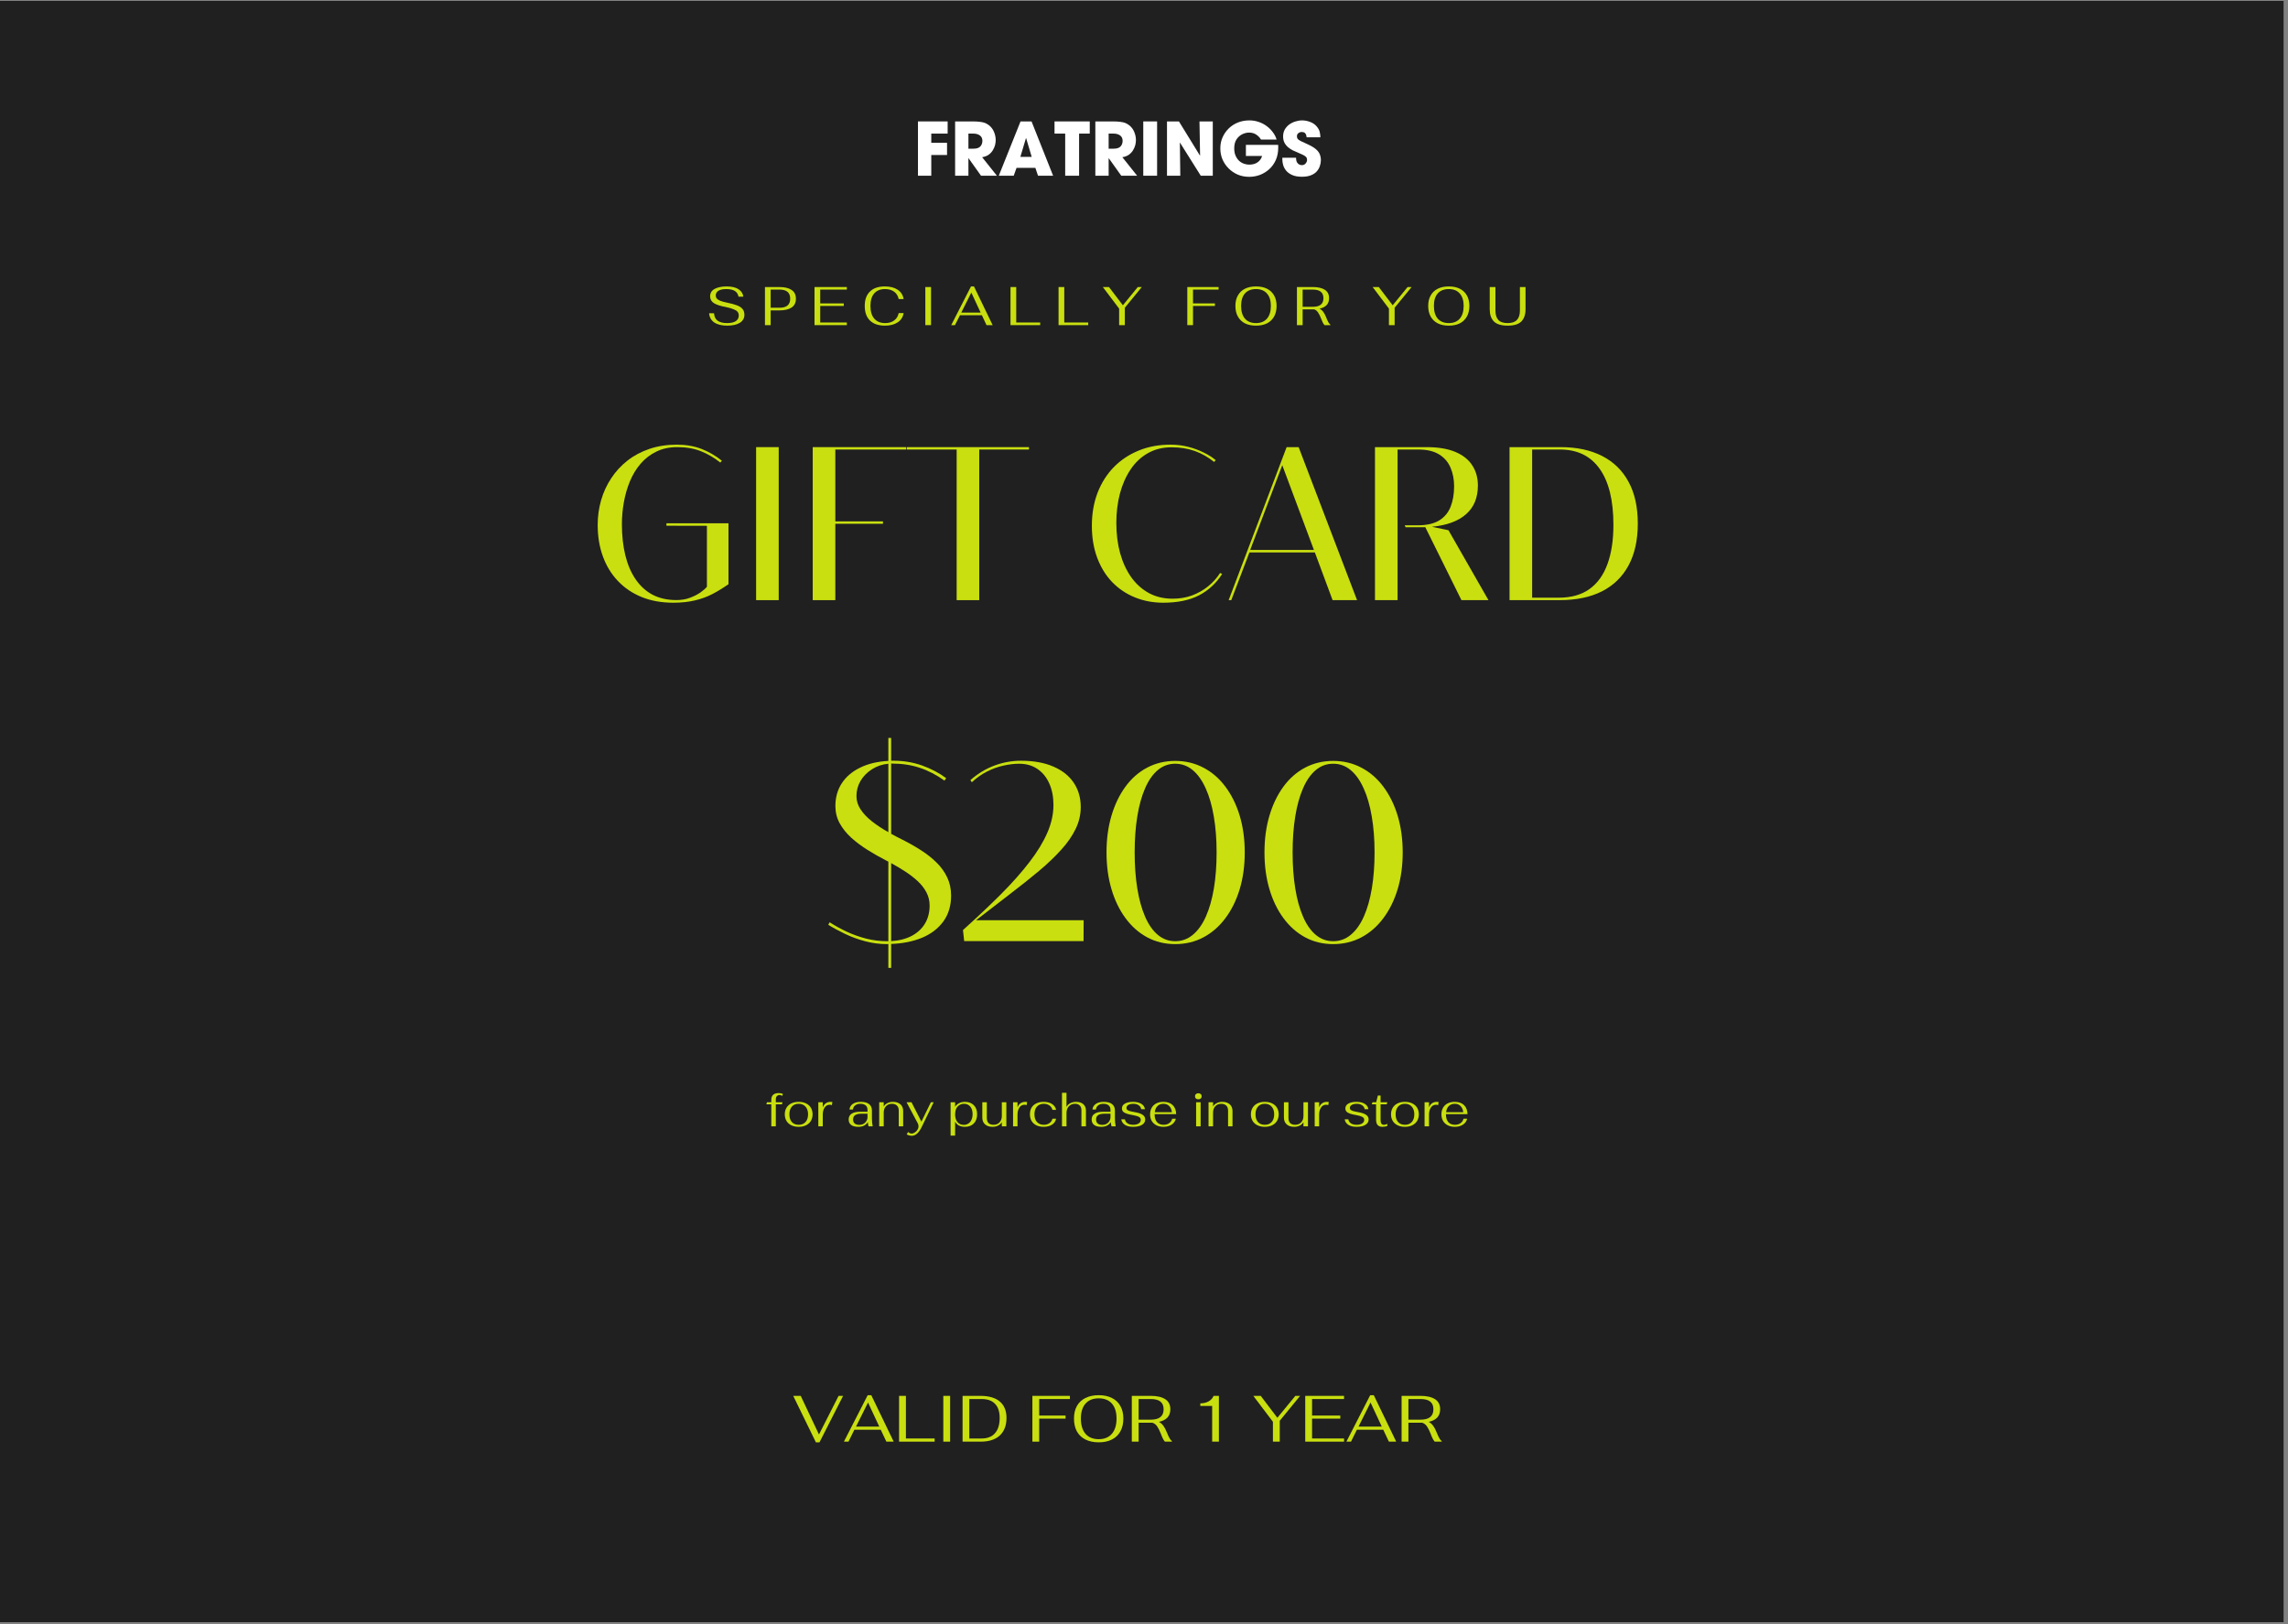 <svg version="1.0" preserveAspectRatio="xMidYMid meet" height="397" viewBox="0 0 419.25 297.75" zoomAndPan="magnify" width="559" xmlns:xlink="http://www.w3.org/1999/xlink" xmlns="http://www.w3.org/2000/svg"><rect x="0" y="0" width="419.25" height="297.75" fill="#808080" stroke="none"/><defs><g></g><clipPath id="3a1fc317cb"><path clip-rule="nonzero" d="M 0 0.141 L 418.5 0.141 L 418.5 297.359 L 0 297.359 Z M 0 0.141"></path></clipPath></defs><g clip-path="url(#3a1fc317cb)"><path fill-rule="nonzero" fill-opacity="1" d="M 0 0.141 L 418.5 0.141 L 418.5 297.359 L 0 297.359 Z M 0 0.141" fill="#ffffff"></path><path fill-rule="nonzero" fill-opacity="1" d="M 0 0.141 L 418.5 0.141 L 418.5 297.359 L 0 297.359 Z M 0 0.141" fill="#202021"></path></g><g fill-opacity="1" fill="#c9df0f"><g transform="translate(107.957, 110.003)"><g><path d="M 15.422 0.469 C 13.273 0.469 11.348 0.125 9.641 -0.562 C 7.941 -1.25 6.488 -2.227 5.281 -3.5 C 4.07 -4.77 3.148 -6.273 2.516 -8.016 C 1.879 -9.754 1.562 -11.676 1.562 -13.781 C 1.562 -15.352 1.77 -16.863 2.188 -18.312 C 2.602 -19.758 3.219 -21.098 4.031 -22.328 C 4.844 -23.566 5.832 -24.645 7 -25.562 C 8.176 -26.488 9.52 -27.207 11.031 -27.719 C 12.551 -28.238 14.223 -28.5 16.047 -28.5 C 17.734 -28.5 19.25 -28.238 20.594 -27.719 C 21.938 -27.195 23.176 -26.477 24.312 -25.562 L 24.031 -25.219 C 22.938 -26.094 21.766 -26.781 20.516 -27.281 C 19.273 -27.789 17.82 -28.047 16.156 -28.047 C 14.695 -28.047 13.41 -27.77 12.297 -27.219 C 11.18 -26.676 10.223 -25.938 9.422 -25 C 8.617 -24.062 7.969 -22.988 7.469 -21.781 C 6.969 -20.57 6.598 -19.289 6.359 -17.938 C 6.117 -16.594 6 -15.254 6 -13.922 C 6 -11.836 6.207 -9.941 6.625 -8.234 C 7.039 -6.535 7.664 -5.07 8.5 -3.844 C 9.332 -2.613 10.367 -1.664 11.609 -1 C 12.859 -0.344 14.316 -0.016 15.984 -0.016 C 16.91 -0.016 17.742 -0.156 18.484 -0.438 C 19.234 -0.719 19.875 -1.047 20.406 -1.422 C 20.938 -1.797 21.328 -2.141 21.578 -2.453 L 21.578 -13.625 L 14.156 -13.641 L 14.156 -14.094 L 25.531 -14.094 L 25.531 -2.922 C 24.594 -2.266 23.633 -1.676 22.656 -1.156 C 21.688 -0.645 20.617 -0.25 19.453 0.031 C 18.285 0.32 16.941 0.469 15.422 0.469 Z M 15.422 0.469"></path></g></g></g><g fill-opacity="1" fill="#c9df0f"><g transform="translate(135.425, 110.003)"><g><path d="M 7.266 0 L 3.125 0 L 3.125 -28.047 L 7.266 -28.047 Z M 7.266 0"></path></g></g></g><g fill-opacity="1" fill="#c9df0f"><g transform="translate(145.796, 110.003)"><g><path d="M 7.266 0 L 3.125 0 L 3.125 -28.047 L 20.234 -28.047 L 20.234 -27.609 L 7.266 -27.609 L 7.266 -14.438 L 16 -14.438 L 16 -14 L 7.266 -14 Z M 7.266 0"></path></g></g></g><g fill-opacity="1" fill="#c9df0f"><g transform="translate(165.953, 110.003)"><g><path d="M 13.484 0 L 9.344 0 L 9.344 -27.609 L 0.188 -27.609 L 0.188 -28.047 L 22.594 -28.047 L 22.594 -27.609 L 13.484 -27.609 Z M 13.484 0"></path></g></g></g><g fill-opacity="1" fill="#c9df0f"><g transform="translate(188.742, 110.003)"><g></g></g></g><g fill-opacity="1" fill="#c9df0f"><g transform="translate(198.509, 110.003)"><g><path d="M 14.641 0.469 C 12.785 0.469 11.062 0.145 9.469 -0.5 C 7.875 -1.145 6.484 -2.078 5.297 -3.297 C 4.117 -4.523 3.203 -6.008 2.547 -7.75 C 1.891 -9.5 1.562 -11.461 1.562 -13.641 C 1.562 -15.848 1.91 -17.863 2.609 -19.688 C 3.316 -21.508 4.312 -23.078 5.594 -24.391 C 6.883 -25.703 8.406 -26.711 10.156 -27.422 C 11.906 -28.141 13.844 -28.5 15.969 -28.5 C 17.113 -28.5 18.191 -28.367 19.203 -28.109 C 20.223 -27.848 21.16 -27.504 22.016 -27.078 C 22.879 -26.66 23.625 -26.191 24.25 -25.672 L 23.969 -25.328 C 22.844 -26.234 21.656 -26.906 20.406 -27.344 C 19.156 -27.789 17.738 -28.016 16.156 -28.016 C 14.531 -28.016 13.086 -27.656 11.828 -26.938 C 10.566 -26.227 9.508 -25.234 8.656 -23.953 C 7.801 -22.68 7.148 -21.207 6.703 -19.531 C 6.266 -17.852 6.047 -16.062 6.047 -14.156 C 6.047 -12.133 6.281 -10.273 6.75 -8.578 C 7.227 -6.891 7.91 -5.422 8.797 -4.172 C 9.691 -2.93 10.773 -1.969 12.047 -1.281 C 13.316 -0.602 14.754 -0.266 16.359 -0.266 C 17.629 -0.266 18.812 -0.461 19.906 -0.859 C 21 -1.266 21.984 -1.82 22.859 -2.531 C 23.734 -3.238 24.469 -4.055 25.062 -4.984 L 25.438 -4.797 C 24.344 -3.086 22.926 -1.781 21.188 -0.875 C 19.445 0.02 17.266 0.469 14.641 0.469 Z M 14.641 0.469"></path></g></g></g><g fill-opacity="1" fill="#c9df0f"><g transform="translate(224.963, 110.003)"><g><path d="M 23.703 0 L 19.219 0 L 15.969 -8.75 L 3.984 -8.75 L 0.656 0 L 0.172 0 L 10.797 -28.047 L 13 -28.047 Z M 10 -24.734 L 4.125 -9.203 L 15.797 -9.203 Z M 10 -24.734"></path></g></g></g><g fill-opacity="1" fill="#c9df0f"><g transform="translate(248.824, 110.003)"><g><path d="M 16.594 -12.812 L 23.922 0 L 18.969 0 L 12.344 -13.375 C 12.188 -13.363 12.023 -13.359 11.859 -13.359 C 11.703 -13.359 11.535 -13.359 11.359 -13.359 L 8.734 -13.359 L 8.578 -13.719 L 10.938 -13.719 C 12.602 -13.719 13.922 -14.016 14.891 -14.609 C 15.867 -15.211 16.566 -16.051 16.984 -17.125 C 17.41 -18.195 17.625 -19.445 17.625 -20.875 C 17.625 -22.133 17.406 -23.27 16.969 -24.281 C 16.539 -25.301 15.848 -26.109 14.891 -26.703 C 13.93 -27.305 12.66 -27.609 11.078 -27.609 L 7.266 -27.609 L 7.266 0 L 3.125 0 L 3.125 -28.047 L 12.578 -28.047 C 14.703 -28.047 16.457 -27.754 17.844 -27.172 C 19.238 -26.586 20.273 -25.766 20.953 -24.703 C 21.641 -23.648 21.984 -22.422 21.984 -21.016 C 21.984 -18.773 21.258 -17.02 19.812 -15.75 C 18.375 -14.477 16.289 -13.711 13.562 -13.453 Z M 16.594 -12.812"></path></g></g></g><g fill-opacity="1" fill="#c9df0f"><g transform="translate(273.484, 110.003)"><g><path d="M 12.281 0 L 3.125 0 L 3.125 -28.047 L 12.5 -28.047 C 15.438 -28.047 17.957 -27.508 20.062 -26.438 C 22.176 -25.363 23.797 -23.785 24.922 -21.703 C 26.055 -19.629 26.625 -17.078 26.625 -14.047 C 26.625 -11.023 26.062 -8.469 24.938 -6.375 C 23.812 -4.281 22.18 -2.691 20.047 -1.609 C 17.91 -0.535 15.32 0 12.281 0 Z M 7.266 -27.609 L 7.266 -0.453 L 12.141 -0.453 C 14.422 -0.453 16.297 -0.977 17.766 -2.031 C 19.242 -3.094 20.344 -4.617 21.062 -6.609 C 21.789 -8.598 22.156 -10.992 22.156 -13.797 C 22.156 -18.285 21.316 -21.707 19.641 -24.062 C 17.973 -26.426 15.547 -27.609 12.359 -27.609 Z M 7.266 -27.609"></path></g></g></g><g fill-opacity="1" fill="#c9df0f"><g transform="translate(150.811, 172.501)"><g><path d="M 23.469 -8.344 C 23.469 -6.488 22.992 -4.91 22.047 -3.609 C 21.109 -2.316 19.812 -1.32 18.156 -0.625 C 16.5 0.062 14.609 0.441 12.484 0.516 L 12.484 4.906 L 11.969 4.906 L 11.969 0.547 L 11.719 0.547 C 10.344 0.547 9 0.367 7.688 0.016 C 6.375 -0.336 5.145 -0.789 4 -1.344 C 2.852 -1.895 1.836 -2.445 0.953 -3 L 1.219 -3.453 C 2.125 -2.867 3.141 -2.305 4.266 -1.766 C 5.398 -1.234 6.602 -0.801 7.875 -0.469 C 9.156 -0.145 10.453 0.016 11.766 0.016 L 11.969 0.016 L 11.969 -14.562 L 11.531 -14.797 C 10.383 -15.391 9.258 -16.031 8.156 -16.719 C 7.062 -17.406 6.066 -18.148 5.172 -18.953 C 4.285 -19.766 3.578 -20.648 3.047 -21.609 C 2.523 -22.566 2.266 -23.617 2.266 -24.766 C 2.266 -26.348 2.656 -27.738 3.438 -28.938 C 4.219 -30.133 5.336 -31.086 6.797 -31.797 C 8.254 -32.516 9.977 -32.926 11.969 -33.031 L 11.969 -37.25 L 12.484 -37.25 L 12.484 -33.062 L 13 -33.062 C 14.789 -33.062 16.5 -32.773 18.125 -32.203 C 19.758 -31.629 21.238 -30.852 22.562 -29.875 L 22.25 -29.422 C 20.789 -30.473 19.285 -31.254 17.734 -31.766 C 16.191 -32.285 14.492 -32.547 12.641 -32.547 L 12.484 -32.547 L 12.484 -19.672 C 12.797 -19.504 13.113 -19.332 13.438 -19.156 C 13.77 -18.988 14.098 -18.82 14.422 -18.656 C 15.66 -18.039 16.82 -17.383 17.906 -16.688 C 18.988 -16 19.945 -15.242 20.781 -14.422 C 21.625 -13.598 22.281 -12.688 22.75 -11.688 C 23.227 -10.695 23.469 -9.582 23.469 -8.344 Z M 6.125 -26.578 C 6.125 -25.711 6.383 -24.891 6.906 -24.109 C 7.426 -23.336 8.125 -22.609 9 -21.922 C 9.883 -21.234 10.875 -20.582 11.969 -19.969 L 11.969 -32.516 C 10.852 -32.41 9.852 -32.07 8.969 -31.5 C 8.082 -30.938 7.383 -30.227 6.875 -29.375 C 6.375 -28.52 6.125 -27.586 6.125 -26.578 Z M 12.484 -14.297 L 12.484 0 C 13.961 -0.094 15.223 -0.414 16.266 -0.969 C 17.316 -1.531 18.125 -2.285 18.688 -3.234 C 19.25 -4.18 19.531 -5.281 19.531 -6.531 C 19.531 -7.395 19.336 -8.191 18.953 -8.922 C 18.578 -9.648 18.055 -10.328 17.391 -10.953 C 16.723 -11.578 15.969 -12.164 15.125 -12.719 C 14.281 -13.27 13.398 -13.797 12.484 -14.297 Z M 12.484 -14.297"></path></g></g></g><g fill-opacity="1" fill="#c9df0f"><g transform="translate(175.55, 172.501)"><g><path d="M 3.297 -3.828 L 23.016 -3.828 L 23 0 L 1.125 0 L 0.906 -2.031 C 3.508 -4.375 5.836 -6.57 7.891 -8.625 C 9.941 -10.688 11.676 -12.645 13.094 -14.5 C 14.52 -16.352 15.609 -18.141 16.359 -19.859 C 17.109 -21.586 17.484 -23.289 17.484 -24.969 C 17.484 -26.445 17.227 -27.754 16.719 -28.891 C 16.219 -30.023 15.5 -30.91 14.562 -31.547 C 13.625 -32.191 12.5 -32.516 11.188 -32.516 C 10.289 -32.516 9.336 -32.398 8.328 -32.172 C 7.316 -31.953 6.316 -31.594 5.328 -31.094 C 4.336 -30.594 3.406 -29.938 2.531 -29.125 L 2.266 -29.516 C 3.629 -30.711 5.102 -31.602 6.688 -32.188 C 8.27 -32.77 9.883 -33.062 11.531 -33.062 C 13.852 -33.062 15.828 -32.707 17.453 -32 C 19.086 -31.301 20.332 -30.316 21.188 -29.047 C 22.051 -27.773 22.484 -26.285 22.484 -24.578 C 22.484 -23.18 22.172 -21.844 21.547 -20.562 C 20.93 -19.281 20.051 -18.008 18.906 -16.75 C 17.77 -15.488 16.41 -14.191 14.828 -12.859 C 13.242 -11.535 11.477 -10.129 9.531 -8.641 C 7.594 -7.16 5.516 -5.555 3.297 -3.828 Z M 3.297 -3.828"></path></g></g></g><g fill-opacity="1" fill="#c9df0f"><g transform="translate(200.945, 172.501)"><g><path d="M 14.406 0.547 C 12.531 0.547 10.82 0.133 9.281 -0.688 C 7.738 -1.52 6.41 -2.691 5.297 -4.203 C 4.18 -5.711 3.32 -7.488 2.719 -9.531 C 2.113 -11.57 1.812 -13.816 1.812 -16.266 C 1.812 -18.703 2.113 -20.941 2.719 -22.984 C 3.32 -25.023 4.176 -26.801 5.281 -28.312 C 6.383 -29.82 7.707 -30.984 9.25 -31.797 C 10.801 -32.617 12.52 -33.031 14.406 -33.031 C 16.289 -33.031 18.008 -32.617 19.562 -31.797 C 21.125 -30.984 22.469 -29.82 23.594 -28.312 C 24.727 -26.801 25.602 -25.023 26.219 -22.984 C 26.832 -20.941 27.141 -18.703 27.141 -16.266 C 27.141 -13.816 26.832 -11.57 26.219 -9.531 C 25.602 -7.488 24.727 -5.711 23.594 -4.203 C 22.469 -2.691 21.125 -1.52 19.562 -0.688 C 18.008 0.133 16.289 0.547 14.406 0.547 Z M 14.406 0.016 C 15.613 0.016 16.688 -0.375 17.625 -1.156 C 18.57 -1.938 19.367 -3.051 20.016 -4.5 C 20.66 -5.945 21.148 -7.664 21.484 -9.656 C 21.816 -11.645 21.984 -13.848 21.984 -16.266 C 21.984 -18.672 21.812 -20.867 21.469 -22.859 C 21.133 -24.848 20.641 -26.562 19.984 -28 C 19.336 -29.445 18.547 -30.562 17.609 -31.344 C 16.68 -32.125 15.613 -32.516 14.406 -32.516 C 13.195 -32.516 12.129 -32.125 11.203 -31.344 C 10.273 -30.562 9.5 -29.445 8.875 -28 C 8.25 -26.562 7.773 -24.848 7.453 -22.859 C 7.129 -20.867 6.969 -18.672 6.969 -16.266 C 6.969 -13.848 7.129 -11.645 7.453 -9.656 C 7.773 -7.664 8.25 -5.945 8.875 -4.5 C 9.5 -3.051 10.273 -1.938 11.203 -1.156 C 12.129 -0.375 13.195 0.016 14.406 0.016 Z M 14.406 0.016"></path></g></g></g><g fill-opacity="1" fill="#c9df0f"><g transform="translate(229.889, 172.501)"><g><path d="M 14.406 0.547 C 12.531 0.547 10.82 0.133 9.281 -0.688 C 7.738 -1.52 6.41 -2.691 5.297 -4.203 C 4.18 -5.711 3.32 -7.488 2.719 -9.531 C 2.113 -11.57 1.812 -13.816 1.812 -16.266 C 1.812 -18.703 2.113 -20.941 2.719 -22.984 C 3.32 -25.023 4.176 -26.801 5.281 -28.312 C 6.383 -29.82 7.707 -30.984 9.25 -31.797 C 10.801 -32.617 12.52 -33.031 14.406 -33.031 C 16.289 -33.031 18.008 -32.617 19.562 -31.797 C 21.125 -30.984 22.469 -29.82 23.594 -28.312 C 24.727 -26.801 25.602 -25.023 26.219 -22.984 C 26.832 -20.941 27.141 -18.703 27.141 -16.266 C 27.141 -13.816 26.832 -11.57 26.219 -9.531 C 25.602 -7.488 24.727 -5.711 23.594 -4.203 C 22.469 -2.691 21.125 -1.52 19.562 -0.688 C 18.008 0.133 16.289 0.547 14.406 0.547 Z M 14.406 0.016 C 15.613 0.016 16.688 -0.375 17.625 -1.156 C 18.57 -1.938 19.367 -3.051 20.016 -4.5 C 20.66 -5.945 21.148 -7.664 21.484 -9.656 C 21.816 -11.645 21.984 -13.848 21.984 -16.266 C 21.984 -18.672 21.812 -20.867 21.469 -22.859 C 21.133 -24.848 20.641 -26.562 19.984 -28 C 19.336 -29.445 18.547 -30.562 17.609 -31.344 C 16.68 -32.125 15.613 -32.516 14.406 -32.516 C 13.195 -32.516 12.129 -32.125 11.203 -31.344 C 10.273 -30.562 9.5 -29.445 8.875 -28 C 8.25 -26.562 7.773 -24.848 7.453 -22.859 C 7.129 -20.867 6.969 -18.672 6.969 -16.266 C 6.969 -13.848 7.129 -11.645 7.453 -9.656 C 7.773 -7.664 8.25 -5.945 8.875 -4.5 C 9.5 -3.051 10.273 -1.938 11.203 -1.156 C 12.129 -0.375 13.195 0.016 14.406 0.016 Z M 14.406 0.016"></path></g></g></g><g fill-opacity="1" fill="#c9df0f"><g transform="translate(129.357, 59.595)"><g><path d="M 3.906 0.094 C 2.906 0.094 2.113 -0.098 1.531 -0.484 C 0.957 -0.879 0.641 -1.441 0.578 -2.172 L 1.484 -2.172 C 1.523 -1.555 1.742 -1.102 2.141 -0.812 C 2.535 -0.52 3.117 -0.375 3.891 -0.375 C 4.578 -0.375 5.102 -0.492 5.469 -0.734 C 5.832 -0.973 6.016 -1.316 6.016 -1.766 C 6.016 -2.035 5.941 -2.258 5.797 -2.438 C 5.66 -2.613 5.422 -2.77 5.078 -2.906 C 4.742 -3.051 4.273 -3.188 3.672 -3.312 C 2.703 -3.488 1.973 -3.723 1.484 -4.016 C 1.004 -4.316 0.766 -4.738 0.766 -5.281 C 0.766 -5.883 1.039 -6.336 1.594 -6.641 C 2.156 -6.941 2.891 -7.094 3.797 -7.094 C 4.723 -7.094 5.441 -6.926 5.953 -6.594 C 6.473 -6.258 6.773 -5.801 6.859 -5.219 L 5.969 -5.219 C 5.875 -5.707 5.641 -6.062 5.266 -6.281 C 4.898 -6.5 4.391 -6.609 3.734 -6.609 C 3.098 -6.609 2.613 -6.504 2.281 -6.297 C 1.957 -6.086 1.797 -5.801 1.797 -5.438 C 1.797 -5.219 1.859 -5.031 1.984 -4.875 C 2.109 -4.727 2.328 -4.586 2.641 -4.453 C 2.961 -4.328 3.414 -4.207 4 -4.094 C 4.719 -3.945 5.297 -3.785 5.734 -3.609 C 6.172 -3.441 6.5 -3.219 6.719 -2.938 C 6.938 -2.664 7.047 -2.316 7.047 -1.891 C 7.047 -1.266 6.766 -0.773 6.203 -0.422 C 5.641 -0.078 4.875 0.094 3.906 0.094 Z M 3.906 0.094"></path></g></g></g><g fill-opacity="1" fill="#c9df0f"><g transform="translate(139.436, 59.595)"><g><path d="M 0.734 -6.984 L 3.391 -6.984 C 4.348 -6.984 5.086 -6.805 5.609 -6.453 C 6.141 -6.109 6.406 -5.57 6.406 -4.844 C 6.406 -4.125 6.145 -3.586 5.625 -3.234 C 5.102 -2.879 4.359 -2.703 3.391 -2.703 L 1.781 -2.703 L 1.781 0 L 0.734 0 Z M 3.406 -3.188 C 4.707 -3.188 5.359 -3.738 5.359 -4.844 C 5.359 -5.957 4.707 -6.516 3.406 -6.516 L 1.781 -6.516 L 1.781 -3.188 Z M 3.406 -3.188"></path></g></g></g><g fill-opacity="1" fill="#c9df0f"><g transform="translate(148.517, 59.595)"><g><path d="M 0.734 -6.984 L 6.656 -6.984 L 6.656 -6.516 L 1.781 -6.516 L 1.781 -3.984 L 6.094 -3.984 L 6.094 -3.516 L 1.781 -3.516 L 1.781 -0.484 L 6.656 -0.484 L 6.656 0 L 0.734 0 Z M 0.734 -6.984"></path></g></g></g><g fill-opacity="1" fill="#c9df0f"><g transform="translate(157.907, 59.595)"><g><path d="M 4.25 0.094 C 3.062 0.094 2.145 -0.219 1.5 -0.844 C 0.863 -1.469 0.547 -2.363 0.547 -3.531 C 0.547 -4.664 0.863 -5.539 1.5 -6.156 C 2.133 -6.781 3.047 -7.094 4.234 -7.094 C 5.203 -7.094 5.988 -6.891 6.594 -6.484 C 7.195 -6.078 7.555 -5.508 7.672 -4.781 L 6.766 -4.781 C 6.648 -5.352 6.375 -5.801 5.938 -6.125 C 5.5 -6.445 4.945 -6.609 4.281 -6.609 C 3.414 -6.609 2.75 -6.344 2.281 -5.812 C 1.82 -5.281 1.594 -4.52 1.594 -3.531 C 1.594 -2.508 1.828 -1.727 2.297 -1.188 C 2.766 -0.645 3.43 -0.375 4.297 -0.375 C 4.961 -0.375 5.508 -0.535 5.938 -0.859 C 6.375 -1.18 6.648 -1.629 6.766 -2.203 L 7.672 -2.203 C 7.555 -1.484 7.195 -0.922 6.594 -0.516 C 5.988 -0.109 5.207 0.094 4.25 0.094 Z M 4.25 0.094"></path></g></g></g><g fill-opacity="1" fill="#c9df0f"><g transform="translate(168.415, 59.595)"><g><path d="M 1.141 -6.984 L 2.188 -6.984 L 2.188 0 L 1.141 0 Z M 1.141 -6.984"></path></g></g></g><g fill-opacity="1" fill="#c9df0f"><g transform="translate(174.204, 59.595)"><g><path d="M 5.719 -1.812 L 1.703 -1.812 L 0.781 0 L 0.094 0 L 3.719 -7.094 L 4.266 -7.094 L 7.688 0 L 6.562 0 Z M 5.484 -2.297 L 3.781 -5.969 L 1.938 -2.297 Z M 5.484 -2.297"></path></g></g></g><g fill-opacity="1" fill="#c9df0f"><g transform="translate(184.432, 59.595)"><g><path d="M 0.734 -6.984 L 1.781 -6.984 L 1.781 -0.484 L 6.172 -0.484 L 6.172 0 L 0.734 0 Z M 0.734 -6.984"></path></g></g></g><g fill-opacity="1" fill="#c9df0f"><g transform="translate(193.234, 59.595)"><g><path d="M 0.734 -6.984 L 1.781 -6.984 L 1.781 -0.484 L 6.172 -0.484 L 6.172 0 L 0.734 0 Z M 0.734 -6.984"></path></g></g></g><g fill-opacity="1" fill="#c9df0f"><g transform="translate(202.036, 59.595)"><g><path d="M 3.031 -3.031 L 0.047 -6.984 L 1.172 -6.984 L 3.719 -3.641 L 6.453 -6.984 L 7.188 -6.984 L 4.078 -3.188 L 4.078 0 L 3.031 0 Z M 3.031 -3.031"></path></g></g></g><g fill-opacity="1" fill="#c9df0f"><g transform="translate(211.716, 59.595)"><g></g></g></g><g fill-opacity="1" fill="#c9df0f"><g transform="translate(216.826, 59.595)"><g><path d="M 0.734 -6.984 L 6.469 -6.984 L 6.469 -6.516 L 1.781 -6.516 L 1.781 -3.984 L 5.797 -3.984 L 5.797 -3.516 L 1.781 -3.516 L 1.781 0 L 0.734 0 Z M 0.734 -6.984"></path></g></g></g><g fill-opacity="1" fill="#c9df0f"><g transform="translate(225.827, 59.595)"><g><path d="M 4.328 0.094 C 3.535 0.094 2.859 -0.047 2.297 -0.328 C 1.734 -0.617 1.301 -1.035 1 -1.578 C 0.695 -2.117 0.547 -2.77 0.547 -3.531 C 0.547 -4.27 0.695 -4.906 1 -5.438 C 1.301 -5.977 1.734 -6.391 2.297 -6.672 C 2.859 -6.953 3.535 -7.094 4.328 -7.094 C 5.109 -7.094 5.781 -6.953 6.344 -6.672 C 6.906 -6.391 7.336 -5.977 7.641 -5.438 C 7.941 -4.906 8.094 -4.27 8.094 -3.531 C 8.094 -2.77 7.941 -2.117 7.641 -1.578 C 7.336 -1.035 6.906 -0.617 6.344 -0.328 C 5.781 -0.047 5.109 0.094 4.328 0.094 Z M 4.328 -0.375 C 5.191 -0.375 5.859 -0.645 6.328 -1.188 C 6.805 -1.738 7.047 -2.52 7.047 -3.531 C 7.047 -4.508 6.805 -5.266 6.328 -5.797 C 5.859 -6.336 5.191 -6.609 4.328 -6.609 C 3.453 -6.609 2.773 -6.344 2.297 -5.812 C 1.828 -5.281 1.594 -4.52 1.594 -3.531 C 1.594 -2.52 1.828 -1.738 2.297 -1.188 C 2.773 -0.645 3.453 -0.375 4.328 -0.375 Z M 4.328 -0.375"></path></g></g></g><g fill-opacity="1" fill="#c9df0f"><g transform="translate(236.914, 59.595)"><g><path d="M 6.078 -1.469 C 6.223 -1.082 6.359 -0.773 6.484 -0.547 C 6.617 -0.316 6.75 -0.16 6.875 -0.078 L 6.875 0 L 5.797 0 C 5.68 -0.125 5.57 -0.281 5.469 -0.469 C 5.375 -0.664 5.27 -0.914 5.156 -1.219 C 4.969 -1.707 4.773 -2.086 4.578 -2.359 C 4.391 -2.629 4.16 -2.805 3.891 -2.891 L 1.781 -2.891 L 1.781 0 L 0.734 0 L 0.734 -6.984 L 3.625 -6.984 C 4.582 -6.984 5.32 -6.816 5.844 -6.484 C 6.363 -6.148 6.625 -5.633 6.625 -4.938 C 6.625 -3.906 6.039 -3.266 4.875 -3.016 C 5.133 -2.891 5.359 -2.703 5.547 -2.453 C 5.734 -2.211 5.91 -1.883 6.078 -1.469 Z M 3.641 -3.359 C 4.941 -3.359 5.594 -3.883 5.594 -4.938 C 5.594 -5.988 4.941 -6.516 3.641 -6.516 L 1.781 -6.516 L 1.781 -3.359 Z M 3.641 -3.359"></path></g></g></g><g fill-opacity="1" fill="#c9df0f"><g transform="translate(246.364, 59.595)"><g></g></g></g><g fill-opacity="1" fill="#c9df0f"><g transform="translate(251.474, 59.595)"><g><path d="M 3.031 -3.031 L 0.047 -6.984 L 1.172 -6.984 L 3.719 -3.641 L 6.453 -6.984 L 7.188 -6.984 L 4.078 -3.188 L 4.078 0 L 3.031 0 Z M 3.031 -3.031"></path></g></g></g><g fill-opacity="1" fill="#c9df0f"><g transform="translate(261.154, 59.595)"><g><path d="M 4.328 0.094 C 3.535 0.094 2.859 -0.047 2.297 -0.328 C 1.734 -0.617 1.301 -1.035 1 -1.578 C 0.695 -2.117 0.547 -2.77 0.547 -3.531 C 0.547 -4.27 0.695 -4.906 1 -5.438 C 1.301 -5.977 1.734 -6.391 2.297 -6.672 C 2.859 -6.953 3.535 -7.094 4.328 -7.094 C 5.109 -7.094 5.781 -6.953 6.344 -6.672 C 6.906 -6.391 7.336 -5.977 7.641 -5.438 C 7.941 -4.906 8.094 -4.27 8.094 -3.531 C 8.094 -2.77 7.941 -2.117 7.641 -1.578 C 7.336 -1.035 6.906 -0.617 6.344 -0.328 C 5.781 -0.047 5.109 0.094 4.328 0.094 Z M 4.328 -0.375 C 5.191 -0.375 5.859 -0.645 6.328 -1.188 C 6.805 -1.738 7.047 -2.52 7.047 -3.531 C 7.047 -4.508 6.805 -5.266 6.328 -5.797 C 5.859 -6.336 5.191 -6.609 4.328 -6.609 C 3.453 -6.609 2.773 -6.344 2.297 -5.812 C 1.828 -5.281 1.594 -4.52 1.594 -3.531 C 1.594 -2.52 1.828 -1.738 2.297 -1.188 C 2.773 -0.645 3.453 -0.375 4.328 -0.375 Z M 4.328 -0.375"></path></g></g></g><g fill-opacity="1" fill="#c9df0f"><g transform="translate(272.241, 59.595)"><g><path d="M 4.031 0.094 C 2.863 0.094 2.02 -0.16 1.5 -0.672 C 0.988 -1.191 0.734 -1.938 0.734 -2.906 L 0.734 -6.984 L 1.781 -6.984 L 1.781 -2.672 C 1.781 -1.93 1.953 -1.363 2.297 -0.969 C 2.648 -0.57 3.227 -0.375 4.031 -0.375 C 4.801 -0.375 5.363 -0.566 5.719 -0.953 C 6.082 -1.336 6.266 -1.91 6.266 -2.672 L 6.266 -6.984 L 7.297 -6.984 L 7.297 -2.906 C 7.297 -1.938 7.039 -1.191 6.531 -0.672 C 6.02 -0.16 5.188 0.094 4.031 0.094 Z M 4.031 0.094"></path></g></g></g><g fill-opacity="1" fill="#c9df0f"><g transform="translate(145.302, 264.243)"><g><path d="M 0.047 -8.391 L 1.422 -8.391 L 4.766 -1.312 L 8.359 -8.391 L 9.188 -8.391 L 4.859 0.125 L 4.203 0.125 Z M 0.047 -8.391"></path></g></g></g><g fill-opacity="1" fill="#c9df0f"><g transform="translate(154.526, 264.243)"><g><path d="M 6.859 -2.188 L 2.031 -2.188 L 0.953 0 L 0.109 0 L 4.469 -8.516 L 5.125 -8.516 L 9.234 0 L 7.891 0 Z M 6.594 -2.75 L 4.531 -7.172 L 2.328 -2.75 Z M 6.594 -2.75"></path></g></g></g><g fill-opacity="1" fill="#c9df0f"><g transform="translate(163.857, 264.243)"><g><path d="M 0.891 -8.391 L 2.141 -8.391 L 2.141 -0.578 L 7.406 -0.578 L 7.406 0 L 0.891 0 Z M 0.891 -8.391"></path></g></g></g><g fill-opacity="1" fill="#c9df0f"><g transform="translate(171.476, 264.243)"><g><path d="M 1.375 -8.391 L 2.625 -8.391 L 2.625 0 L 1.375 0 Z M 1.375 -8.391"></path></g></g></g><g fill-opacity="1" fill="#c9df0f"><g transform="translate(175.476, 264.243)"><g><path d="M 0.906 -8.391 L 4.156 -8.391 C 5.719 -8.391 6.906 -8.047 7.719 -7.359 C 8.539 -6.672 8.953 -5.664 8.953 -4.344 C 8.953 -2.957 8.539 -1.883 7.719 -1.125 C 6.906 -0.375 5.742 0 4.234 0 L 0.906 0 Z M 4.391 -0.578 C 5.453 -0.578 6.27 -0.898 6.844 -1.547 C 7.414 -2.191 7.703 -3.125 7.703 -4.344 C 7.703 -5.477 7.422 -6.336 6.859 -6.922 C 6.305 -7.516 5.484 -7.812 4.391 -7.812 L 2.141 -7.812 L 2.141 -0.578 Z M 4.391 -0.578"></path></g></g></g><g fill-opacity="1" fill="#c9df0f"><g transform="translate(185.095, 264.243)"><g></g></g></g><g fill-opacity="1" fill="#c9df0f"><g transform="translate(188.282, 264.243)"><g><path d="M 0.891 -8.391 L 7.766 -8.391 L 7.766 -7.812 L 2.141 -7.812 L 2.141 -4.781 L 6.969 -4.781 L 6.969 -4.219 L 2.141 -4.219 L 2.141 0 L 0.891 0 Z M 0.891 -8.391"></path></g></g></g><g fill-opacity="1" fill="#c9df0f"><g transform="translate(196.14, 264.243)"><g><path d="M 5.188 0.125 C 4.25 0.125 3.438 -0.047 2.75 -0.391 C 2.07 -0.734 1.551 -1.227 1.188 -1.875 C 0.832 -2.531 0.656 -3.316 0.656 -4.234 C 0.656 -5.129 0.832 -5.895 1.188 -6.531 C 1.551 -7.176 2.07 -7.664 2.75 -8 C 3.438 -8.344 4.25 -8.516 5.188 -8.516 C 6.133 -8.516 6.941 -8.344 7.609 -8 C 8.285 -7.664 8.801 -7.176 9.156 -6.531 C 9.52 -5.895 9.703 -5.129 9.703 -4.234 C 9.703 -3.316 9.52 -2.531 9.156 -1.875 C 8.801 -1.227 8.285 -0.734 7.609 -0.391 C 6.941 -0.047 6.133 0.125 5.188 0.125 Z M 5.188 -0.453 C 6.227 -0.453 7.031 -0.781 7.594 -1.438 C 8.164 -2.094 8.453 -3.023 8.453 -4.234 C 8.453 -5.41 8.172 -6.32 7.609 -6.969 C 7.047 -7.613 6.238 -7.938 5.188 -7.938 C 4.145 -7.938 3.336 -7.613 2.766 -6.969 C 2.203 -6.332 1.922 -5.422 1.922 -4.234 C 1.922 -3.023 2.203 -2.094 2.766 -1.438 C 3.336 -0.781 4.145 -0.453 5.188 -0.453 Z M 5.188 -0.453"></path></g></g></g><g fill-opacity="1" fill="#c9df0f"><g transform="translate(206.501, 264.243)"><g><path d="M 7.281 -1.766 C 7.469 -1.297 7.641 -0.922 7.797 -0.641 C 7.953 -0.367 8.102 -0.188 8.25 -0.094 L 8.25 0 L 6.953 0 C 6.816 -0.156 6.691 -0.348 6.578 -0.578 C 6.461 -0.805 6.336 -1.102 6.203 -1.469 C 5.973 -2.051 5.742 -2.504 5.516 -2.828 C 5.285 -3.148 5 -3.363 4.656 -3.469 L 2.141 -3.469 L 2.141 0 L 0.891 0 L 0.891 -8.391 L 4.344 -8.391 C 5.5 -8.391 6.391 -8.188 7.016 -7.781 C 7.641 -7.375 7.953 -6.758 7.953 -5.938 C 7.953 -4.695 7.254 -3.926 5.859 -3.625 C 6.16 -3.469 6.422 -3.242 6.641 -2.953 C 6.867 -2.66 7.082 -2.266 7.281 -1.766 Z M 4.375 -4.031 C 5.938 -4.031 6.719 -4.664 6.719 -5.938 C 6.719 -7.188 5.938 -7.812 4.375 -7.812 L 2.141 -7.812 L 2.141 -4.031 Z M 4.375 -4.031"></path></g></g></g><g fill-opacity="1" fill="#c9df0f"><g transform="translate(214.898, 264.243)"><g></g></g></g><g fill-opacity="1" fill="#c9df0f"><g transform="translate(218.084, 264.243)"><g><path d="M 4.031 -6.547 L 1.859 -6.547 L 1.859 -7.016 C 2.453 -7.023 2.957 -7.145 3.375 -7.375 C 3.801 -7.613 4.109 -7.953 4.297 -8.391 L 5.266 -8.391 L 5.266 0 L 4.031 0 Z M 4.031 -6.547"></path></g></g></g><g fill-opacity="1" fill="#c9df0f"><g transform="translate(226.421, 264.243)"><g></g></g></g><g fill-opacity="1" fill="#c9df0f"><g transform="translate(229.608, 264.243)"><g><path d="M 3.641 -3.641 L 0.047 -8.391 L 1.406 -8.391 L 4.453 -4.375 L 7.75 -8.391 L 8.625 -8.391 L 4.891 -3.828 L 4.891 0 L 3.641 0 Z M 3.641 -3.641"></path></g></g></g><g fill-opacity="1" fill="#c9df0f"><g transform="translate(238.28, 264.243)"><g><path d="M 0.891 -8.391 L 8 -8.391 L 8 -7.812 L 2.141 -7.812 L 2.141 -4.781 L 7.312 -4.781 L 7.312 -4.219 L 2.141 -4.219 L 2.141 -0.578 L 8 -0.578 L 8 0 L 0.891 0 Z M 0.891 -8.391"></path></g></g></g><g fill-opacity="1" fill="#c9df0f"><g transform="translate(246.605, 264.243)"><g><path d="M 6.859 -2.188 L 2.031 -2.188 L 0.953 0 L 0.109 0 L 4.469 -8.516 L 5.125 -8.516 L 9.234 0 L 7.891 0 Z M 6.594 -2.75 L 4.531 -7.172 L 2.328 -2.75 Z M 6.594 -2.75"></path></g></g></g><g fill-opacity="1" fill="#c9df0f"><g transform="translate(255.937, 264.243)"><g><path d="M 7.281 -1.766 C 7.469 -1.297 7.641 -0.922 7.797 -0.641 C 7.953 -0.367 8.102 -0.188 8.25 -0.094 L 8.25 0 L 6.953 0 C 6.816 -0.156 6.691 -0.348 6.578 -0.578 C 6.461 -0.805 6.336 -1.102 6.203 -1.469 C 5.973 -2.051 5.742 -2.504 5.516 -2.828 C 5.285 -3.148 5 -3.363 4.656 -3.469 L 2.141 -3.469 L 2.141 0 L 0.891 0 L 0.891 -8.391 L 4.344 -8.391 C 5.5 -8.391 6.391 -8.188 7.016 -7.781 C 7.641 -7.375 7.953 -6.758 7.953 -5.938 C 7.953 -4.695 7.254 -3.926 5.859 -3.625 C 6.16 -3.469 6.422 -3.242 6.641 -2.953 C 6.867 -2.66 7.082 -2.266 7.281 -1.766 Z M 4.375 -4.031 C 5.938 -4.031 6.719 -4.664 6.719 -5.938 C 6.719 -7.188 5.938 -7.812 4.375 -7.812 L 2.141 -7.812 L 2.141 -4.031 Z M 4.375 -4.031"></path></g></g></g><g fill-opacity="1" fill="#c9df0f"><g transform="translate(140.302, 206.445)"><g><path d="M 1.031 -4.031 L 0.125 -4.031 L 0.234 -4.406 L 1.031 -4.406 L 1.031 -4.875 C 1.031 -5.27 1.145 -5.57 1.375 -5.781 C 1.602 -5.988 1.938 -6.094 2.375 -6.094 C 2.695 -6.094 2.957 -6.039 3.156 -5.938 L 3.047 -5.562 C 2.922 -5.676 2.758 -5.734 2.562 -5.734 C 2.344 -5.734 2.172 -5.664 2.047 -5.531 C 1.922 -5.395 1.859 -5.207 1.859 -4.969 L 1.859 -4.406 L 3.078 -4.406 L 2.984 -4.031 L 1.859 -4.031 L 1.859 0 L 1.031 0 Z M 1.031 -4.031"></path></g></g></g><g fill-opacity="1" fill="#c9df0f"><g transform="translate(143.366, 206.445)"><g><path d="M 2.984 0.094 C 2.473 0.094 2.023 0 1.641 -0.188 C 1.254 -0.375 0.957 -0.641 0.75 -0.984 C 0.539 -1.336 0.438 -1.742 0.438 -2.203 C 0.438 -2.66 0.539 -3.062 0.75 -3.406 C 0.957 -3.75 1.254 -4.016 1.641 -4.203 C 2.023 -4.391 2.473 -4.484 2.984 -4.484 C 3.492 -4.484 3.941 -4.391 4.328 -4.203 C 4.711 -4.016 5.008 -3.75 5.219 -3.406 C 5.426 -3.062 5.531 -2.66 5.531 -2.203 C 5.531 -1.742 5.426 -1.336 5.219 -0.984 C 5.008 -0.641 4.711 -0.375 4.328 -0.188 C 3.941 0 3.492 0.094 2.984 0.094 Z M 2.984 -0.281 C 3.516 -0.281 3.93 -0.445 4.234 -0.781 C 4.547 -1.125 4.703 -1.598 4.703 -2.203 C 4.703 -2.797 4.547 -3.266 4.234 -3.609 C 3.93 -3.953 3.516 -4.125 2.984 -4.125 C 2.453 -4.125 2.035 -3.953 1.734 -3.609 C 1.43 -3.266 1.281 -2.797 1.281 -2.203 C 1.281 -1.598 1.43 -1.125 1.734 -0.781 C 2.035 -0.445 2.453 -0.281 2.984 -0.281 Z M 2.984 -0.281"></path></g></g></g><g fill-opacity="1" fill="#c9df0f"><g transform="translate(149.34, 206.445)"><g><path d="M 0.609 -4.406 L 1.422 -4.406 L 1.422 -3.453 C 1.535 -3.785 1.719 -4.039 1.969 -4.219 C 2.219 -4.395 2.52 -4.484 2.875 -4.484 C 3.008 -4.484 3.113 -4.473 3.188 -4.453 L 3.094 -3.875 C 3.008 -3.926 2.883 -3.953 2.719 -3.953 C 2.312 -3.953 1.992 -3.781 1.766 -3.438 C 1.535 -3.094 1.422 -2.66 1.422 -2.141 L 1.422 0 L 0.609 0 Z M 0.609 -4.406"></path></g></g></g><g fill-opacity="1" fill="#c9df0f"><g transform="translate(152.601, 206.445)"><g></g></g></g><g fill-opacity="1" fill="#c9df0f"><g transform="translate(154.991, 206.445)"><g><path d="M 2.297 0.094 C 1.711 0.094 1.27 -0.02 0.969 -0.25 C 0.664 -0.488 0.516 -0.82 0.516 -1.25 C 0.516 -1.719 0.695 -2.07 1.062 -2.312 C 1.426 -2.551 1.957 -2.672 2.656 -2.672 L 3.969 -2.672 L 3.969 -3 C 3.969 -3.363 3.859 -3.641 3.641 -3.828 C 3.422 -4.023 3.098 -4.125 2.672 -4.125 C 2.273 -4.125 1.957 -4.031 1.719 -3.844 C 1.477 -3.664 1.336 -3.41 1.297 -3.078 L 0.656 -3.078 C 0.719 -3.523 0.926 -3.867 1.281 -4.109 C 1.645 -4.359 2.125 -4.484 2.719 -4.484 C 3.395 -4.484 3.906 -4.348 4.25 -4.078 C 4.602 -3.805 4.781 -3.414 4.781 -2.906 L 4.781 -1.453 C 4.781 -0.93 4.828 -0.445 4.922 0 L 4.156 0 C 4.082 -0.27 4.039 -0.523 4.031 -0.766 C 3.664 -0.191 3.086 0.094 2.297 0.094 Z M 2.5 -0.266 C 2.77 -0.266 3.016 -0.328 3.234 -0.453 C 3.461 -0.578 3.641 -0.75 3.766 -0.969 C 3.898 -1.188 3.969 -1.426 3.969 -1.688 L 3.969 -2.312 L 2.891 -2.312 C 2.359 -2.312 1.961 -2.223 1.703 -2.047 C 1.453 -1.879 1.328 -1.617 1.328 -1.266 C 1.328 -0.93 1.426 -0.68 1.625 -0.516 C 1.82 -0.348 2.113 -0.266 2.5 -0.266 Z M 2.5 -0.266"></path></g></g></g><g fill-opacity="1" fill="#c9df0f"><g transform="translate(160.48, 206.445)"><g><path d="M 0.625 -4.406 L 1.453 -4.406 L 1.453 -3.625 C 1.598 -3.895 1.82 -4.102 2.125 -4.25 C 2.426 -4.406 2.766 -4.484 3.141 -4.484 C 3.723 -4.484 4.18 -4.332 4.516 -4.031 C 4.848 -3.727 5.016 -3.32 5.016 -2.812 L 5.016 0 L 4.203 0 L 4.203 -2.906 C 4.203 -3.289 4.094 -3.586 3.875 -3.797 C 3.656 -4.016 3.348 -4.125 2.953 -4.125 C 2.492 -4.125 2.129 -3.973 1.859 -3.672 C 1.586 -3.379 1.453 -2.988 1.453 -2.5 L 1.453 0 L 0.625 0 Z M 0.625 -4.406"></path></g></g></g><g fill-opacity="1" fill="#c9df0f"><g transform="translate(166.041, 206.445)"><g><path d="M 1.047 1.734 C 0.859 1.734 0.68 1.707 0.516 1.656 C 0.348 1.613 0.211 1.551 0.109 1.469 L 0.359 1.031 C 0.422 1.113 0.516 1.18 0.641 1.234 C 0.766 1.297 0.883 1.328 1 1.328 C 1.195 1.328 1.395 1.258 1.594 1.125 C 1.789 1 1.953 0.832 2.078 0.625 C 2.203 0.426 2.266 0.223 2.266 0.016 C 2.266 -0.191 2.219 -0.383 2.125 -0.562 L 0.078 -4.406 L 0.984 -4.406 L 2.797 -0.859 L 4.531 -4.406 L 5.047 -4.406 L 2.844 0.141 C 2.32 1.203 1.723 1.734 1.047 1.734 Z M 1.047 1.734"></path></g></g></g><g fill-opacity="1" fill="#c9df0f"><g transform="translate(171.171, 206.445)"><g></g></g></g><g fill-opacity="1" fill="#c9df0f"><g transform="translate(173.561, 206.445)"><g><path d="M 0.625 -4.406 L 1.453 -4.406 L 1.453 -3.578 C 1.617 -3.859 1.859 -4.078 2.172 -4.234 C 2.484 -4.398 2.836 -4.484 3.234 -4.484 C 3.93 -4.484 4.477 -4.281 4.875 -3.875 C 5.281 -3.477 5.484 -2.926 5.484 -2.219 C 5.484 -1.5 5.281 -0.93 4.875 -0.516 C 4.477 -0.109 3.93 0.094 3.234 0.094 C 2.828 0.094 2.469 0.016 2.156 -0.141 C 1.852 -0.305 1.617 -0.547 1.453 -0.859 L 1.453 1.703 L 0.625 1.703 Z M 3.047 -0.266 C 3.359 -0.266 3.641 -0.348 3.891 -0.516 C 4.141 -0.68 4.328 -0.91 4.453 -1.203 C 4.586 -1.504 4.656 -1.848 4.656 -2.234 C 4.656 -2.828 4.508 -3.289 4.219 -3.625 C 3.938 -3.957 3.555 -4.125 3.078 -4.125 C 2.754 -4.125 2.469 -4.039 2.219 -3.875 C 1.969 -3.719 1.773 -3.492 1.641 -3.203 C 1.516 -2.91 1.453 -2.57 1.453 -2.188 C 1.453 -1.602 1.594 -1.133 1.875 -0.781 C 2.164 -0.438 2.555 -0.266 3.047 -0.266 Z M 3.047 -0.266"></path></g></g></g><g fill-opacity="1" fill="#c9df0f"><g transform="translate(179.481, 206.445)"><g><path d="M 2.406 0.094 C 1.812 0.094 1.348 -0.055 1.016 -0.359 C 0.68 -0.66 0.516 -1.078 0.516 -1.609 L 0.516 -4.406 L 1.344 -4.406 L 1.344 -1.531 C 1.344 -1.125 1.445 -0.812 1.656 -0.594 C 1.875 -0.383 2.18 -0.281 2.578 -0.281 C 3.035 -0.281 3.398 -0.426 3.672 -0.719 C 3.953 -1.02 4.094 -1.41 4.094 -1.891 L 4.094 -4.406 L 4.922 -4.406 L 4.922 0 L 4.094 0 L 4.094 -0.766 C 3.945 -0.504 3.723 -0.297 3.422 -0.141 C 3.129 0.016 2.789 0.094 2.406 0.094 Z M 2.406 0.094"></path></g></g></g><g fill-opacity="1" fill="#c9df0f"><g transform="translate(185.024, 206.445)"><g><path d="M 0.609 -4.406 L 1.422 -4.406 L 1.422 -3.453 C 1.535 -3.785 1.719 -4.039 1.969 -4.219 C 2.219 -4.395 2.52 -4.484 2.875 -4.484 C 3.008 -4.484 3.113 -4.473 3.188 -4.453 L 3.094 -3.875 C 3.008 -3.926 2.883 -3.953 2.719 -3.953 C 2.312 -3.953 1.992 -3.781 1.766 -3.438 C 1.535 -3.094 1.422 -2.66 1.422 -2.141 L 1.422 0 L 0.609 0 Z M 0.609 -4.406"></path></g></g></g><g fill-opacity="1" fill="#c9df0f"><g transform="translate(188.286, 206.445)"><g><path d="M 2.953 0.094 C 2.441 0.094 1.992 0 1.609 -0.188 C 1.234 -0.375 0.941 -0.641 0.734 -0.984 C 0.535 -1.328 0.438 -1.734 0.438 -2.203 C 0.438 -2.672 0.535 -3.078 0.734 -3.422 C 0.941 -3.766 1.234 -4.023 1.609 -4.203 C 1.992 -4.391 2.441 -4.484 2.953 -4.484 C 3.566 -4.484 4.078 -4.352 4.484 -4.094 C 4.891 -3.832 5.141 -3.473 5.234 -3.016 L 4.562 -3.016 C 4.477 -3.359 4.289 -3.629 4 -3.828 C 3.719 -4.023 3.379 -4.125 2.984 -4.125 C 2.453 -4.125 2.031 -3.953 1.719 -3.609 C 1.414 -3.266 1.266 -2.797 1.266 -2.203 C 1.266 -1.609 1.414 -1.141 1.719 -0.797 C 2.031 -0.453 2.453 -0.281 2.984 -0.281 C 3.379 -0.281 3.719 -0.379 4 -0.578 C 4.289 -0.773 4.477 -1.047 4.562 -1.391 L 5.234 -1.391 C 5.141 -0.922 4.891 -0.555 4.484 -0.297 C 4.078 -0.035 3.566 0.094 2.953 0.094 Z M 2.953 0.094"></path></g></g></g><g fill-opacity="1" fill="#c9df0f"><g transform="translate(193.972, 206.445)"><g><path d="M 0.625 -6.141 L 1.453 -6.141 L 1.453 -3.562 C 1.609 -3.852 1.836 -4.078 2.141 -4.234 C 2.453 -4.398 2.801 -4.484 3.188 -4.484 C 3.758 -4.484 4.207 -4.344 4.531 -4.062 C 4.852 -3.781 5.016 -3.383 5.016 -2.875 L 5.016 0 L 4.188 0 L 4.188 -2.953 C 4.188 -3.328 4.082 -3.613 3.875 -3.812 C 3.676 -4.02 3.391 -4.125 3.016 -4.125 C 2.535 -4.125 2.156 -3.969 1.875 -3.656 C 1.594 -3.344 1.453 -2.93 1.453 -2.422 L 1.453 0 L 0.625 0 Z M 0.625 -6.141"></path></g></g></g><g fill-opacity="1" fill="#c9df0f"><g transform="translate(199.516, 206.445)"><g><path d="M 2.297 0.094 C 1.711 0.094 1.27 -0.02 0.969 -0.25 C 0.664 -0.488 0.516 -0.82 0.516 -1.25 C 0.516 -1.719 0.695 -2.07 1.062 -2.312 C 1.426 -2.551 1.957 -2.672 2.656 -2.672 L 3.969 -2.672 L 3.969 -3 C 3.969 -3.363 3.859 -3.641 3.641 -3.828 C 3.422 -4.023 3.098 -4.125 2.672 -4.125 C 2.273 -4.125 1.957 -4.031 1.719 -3.844 C 1.477 -3.664 1.336 -3.41 1.297 -3.078 L 0.656 -3.078 C 0.719 -3.523 0.926 -3.867 1.281 -4.109 C 1.645 -4.359 2.125 -4.484 2.719 -4.484 C 3.395 -4.484 3.906 -4.348 4.25 -4.078 C 4.602 -3.805 4.781 -3.414 4.781 -2.906 L 4.781 -1.453 C 4.781 -0.93 4.828 -0.445 4.922 0 L 4.156 0 C 4.082 -0.27 4.039 -0.523 4.031 -0.766 C 3.664 -0.191 3.086 0.094 2.297 0.094 Z M 2.5 -0.266 C 2.77 -0.266 3.016 -0.328 3.234 -0.453 C 3.461 -0.578 3.641 -0.75 3.766 -0.969 C 3.898 -1.188 3.969 -1.426 3.969 -1.688 L 3.969 -2.312 L 2.891 -2.312 C 2.359 -2.312 1.961 -2.223 1.703 -2.047 C 1.453 -1.879 1.328 -1.617 1.328 -1.266 C 1.328 -0.93 1.426 -0.68 1.625 -0.516 C 1.82 -0.348 2.113 -0.266 2.5 -0.266 Z M 2.5 -0.266"></path></g></g></g><g fill-opacity="1" fill="#c9df0f"><g transform="translate(205.005, 206.445)"><g><path d="M 2.625 0.094 C 2.008 0.094 1.508 -0.023 1.125 -0.266 C 0.75 -0.504 0.523 -0.844 0.453 -1.281 L 1.125 -1.281 C 1.176 -0.969 1.332 -0.723 1.594 -0.547 C 1.863 -0.367 2.219 -0.281 2.656 -0.281 C 3.07 -0.281 3.406 -0.363 3.656 -0.531 C 3.906 -0.695 4.031 -0.914 4.031 -1.188 C 4.031 -1.414 3.922 -1.594 3.703 -1.719 C 3.484 -1.844 3.125 -1.953 2.625 -2.047 C 2.125 -2.129 1.723 -2.223 1.422 -2.328 C 1.129 -2.43 0.914 -2.555 0.781 -2.703 C 0.645 -2.859 0.578 -3.051 0.578 -3.281 C 0.578 -3.656 0.754 -3.945 1.109 -4.156 C 1.473 -4.375 1.973 -4.484 2.609 -4.484 C 3.234 -4.484 3.738 -4.363 4.125 -4.125 C 4.508 -3.895 4.734 -3.566 4.797 -3.141 L 4.109 -3.141 C 4.055 -3.453 3.898 -3.691 3.641 -3.859 C 3.391 -4.035 3.066 -4.125 2.672 -4.125 C 2.297 -4.125 1.988 -4.055 1.75 -3.922 C 1.52 -3.785 1.406 -3.602 1.406 -3.375 C 1.406 -3.238 1.441 -3.129 1.516 -3.047 C 1.598 -2.961 1.742 -2.883 1.953 -2.812 C 2.16 -2.75 2.469 -2.68 2.875 -2.609 C 3.57 -2.492 4.07 -2.328 4.375 -2.109 C 4.688 -1.898 4.844 -1.613 4.844 -1.25 C 4.844 -0.832 4.645 -0.504 4.25 -0.266 C 3.863 -0.023 3.32 0.094 2.625 0.094 Z M 2.625 0.094"></path></g></g></g><g fill-opacity="1" fill="#c9df0f"><g transform="translate(210.305, 206.445)"><g><path d="M 2.922 -0.281 C 3.328 -0.281 3.664 -0.379 3.938 -0.578 C 4.219 -0.773 4.398 -1.047 4.484 -1.391 L 5.156 -1.391 C 5.039 -0.922 4.781 -0.555 4.375 -0.297 C 3.969 -0.035 3.473 0.094 2.891 0.094 C 2.391 0.094 1.957 0 1.594 -0.188 C 1.227 -0.375 0.941 -0.641 0.734 -0.984 C 0.535 -1.328 0.438 -1.727 0.438 -2.188 C 0.438 -2.656 0.535 -3.062 0.734 -3.406 C 0.93 -3.75 1.211 -4.016 1.578 -4.203 C 1.953 -4.391 2.379 -4.484 2.859 -4.484 C 3.598 -4.484 4.172 -4.285 4.578 -3.891 C 4.984 -3.504 5.195 -2.953 5.219 -2.234 L 1.266 -2.234 L 1.266 -2.188 C 1.266 -1.594 1.406 -1.125 1.688 -0.781 C 1.977 -0.445 2.391 -0.281 2.922 -0.281 Z M 2.891 -4.125 C 2.43 -4.125 2.066 -3.988 1.797 -3.719 C 1.523 -3.457 1.359 -3.082 1.297 -2.594 L 4.438 -2.594 C 4.375 -3.082 4.207 -3.457 3.938 -3.719 C 3.676 -3.988 3.328 -4.125 2.891 -4.125 Z M 2.891 -4.125"></path></g></g></g><g fill-opacity="1" fill="#c9df0f"><g transform="translate(215.956, 206.445)"><g></g></g></g><g fill-opacity="1" fill="#c9df0f"><g transform="translate(218.346, 206.445)"><g><path d="M 1.234 -4.953 C 1.055 -4.953 0.91 -5 0.797 -5.094 C 0.68 -5.195 0.625 -5.332 0.625 -5.5 C 0.625 -5.676 0.68 -5.812 0.797 -5.906 C 0.91 -6.008 1.055 -6.062 1.234 -6.062 C 1.422 -6.062 1.566 -6.008 1.672 -5.906 C 1.785 -5.812 1.844 -5.676 1.844 -5.5 C 1.844 -5.332 1.785 -5.195 1.672 -5.094 C 1.566 -5 1.422 -4.953 1.234 -4.953 Z M 0.828 -4.406 L 1.656 -4.406 L 1.656 0 L 0.828 0 Z M 0.828 -4.406"></path></g></g></g><g fill-opacity="1" fill="#c9df0f"><g transform="translate(220.826, 206.445)"><g><path d="M 0.625 -4.406 L 1.453 -4.406 L 1.453 -3.625 C 1.598 -3.895 1.82 -4.102 2.125 -4.25 C 2.426 -4.406 2.766 -4.484 3.141 -4.484 C 3.723 -4.484 4.18 -4.332 4.516 -4.031 C 4.848 -3.727 5.016 -3.32 5.016 -2.812 L 5.016 0 L 4.203 0 L 4.203 -2.906 C 4.203 -3.289 4.094 -3.586 3.875 -3.797 C 3.656 -4.016 3.348 -4.125 2.953 -4.125 C 2.492 -4.125 2.129 -3.973 1.859 -3.672 C 1.586 -3.379 1.453 -2.988 1.453 -2.5 L 1.453 0 L 0.625 0 Z M 0.625 -4.406"></path></g></g></g><g fill-opacity="1" fill="#c9df0f"><g transform="translate(226.387, 206.445)"><g></g></g></g><g fill-opacity="1" fill="#c9df0f"><g transform="translate(228.776, 206.445)"><g><path d="M 2.984 0.094 C 2.473 0.094 2.023 0 1.641 -0.188 C 1.254 -0.375 0.957 -0.641 0.75 -0.984 C 0.539 -1.336 0.438 -1.742 0.438 -2.203 C 0.438 -2.66 0.539 -3.062 0.75 -3.406 C 0.957 -3.75 1.254 -4.016 1.641 -4.203 C 2.023 -4.391 2.473 -4.484 2.984 -4.484 C 3.492 -4.484 3.941 -4.391 4.328 -4.203 C 4.711 -4.016 5.008 -3.75 5.219 -3.406 C 5.426 -3.062 5.531 -2.66 5.531 -2.203 C 5.531 -1.742 5.426 -1.336 5.219 -0.984 C 5.008 -0.641 4.711 -0.375 4.328 -0.188 C 3.941 0 3.492 0.094 2.984 0.094 Z M 2.984 -0.281 C 3.516 -0.281 3.93 -0.445 4.234 -0.781 C 4.547 -1.125 4.703 -1.598 4.703 -2.203 C 4.703 -2.797 4.547 -3.266 4.234 -3.609 C 3.93 -3.953 3.516 -4.125 2.984 -4.125 C 2.453 -4.125 2.035 -3.953 1.734 -3.609 C 1.43 -3.266 1.281 -2.797 1.281 -2.203 C 1.281 -1.598 1.43 -1.125 1.734 -0.781 C 2.035 -0.445 2.453 -0.281 2.984 -0.281 Z M 2.984 -0.281"></path></g></g></g><g fill-opacity="1" fill="#c9df0f"><g transform="translate(234.751, 206.445)"><g><path d="M 2.406 0.094 C 1.812 0.094 1.348 -0.055 1.016 -0.359 C 0.68 -0.66 0.516 -1.078 0.516 -1.609 L 0.516 -4.406 L 1.344 -4.406 L 1.344 -1.531 C 1.344 -1.125 1.445 -0.812 1.656 -0.594 C 1.875 -0.383 2.18 -0.281 2.578 -0.281 C 3.035 -0.281 3.398 -0.426 3.672 -0.719 C 3.953 -1.02 4.094 -1.41 4.094 -1.891 L 4.094 -4.406 L 4.922 -4.406 L 4.922 0 L 4.094 0 L 4.094 -0.766 C 3.945 -0.504 3.723 -0.297 3.422 -0.141 C 3.129 0.016 2.789 0.094 2.406 0.094 Z M 2.406 0.094"></path></g></g></g><g fill-opacity="1" fill="#c9df0f"><g transform="translate(240.294, 206.445)"><g><path d="M 0.609 -4.406 L 1.422 -4.406 L 1.422 -3.453 C 1.535 -3.785 1.719 -4.039 1.969 -4.219 C 2.219 -4.395 2.52 -4.484 2.875 -4.484 C 3.008 -4.484 3.113 -4.473 3.188 -4.453 L 3.094 -3.875 C 3.008 -3.926 2.883 -3.953 2.719 -3.953 C 2.312 -3.953 1.992 -3.781 1.766 -3.438 C 1.535 -3.094 1.422 -2.66 1.422 -2.141 L 1.422 0 L 0.609 0 Z M 0.609 -4.406"></path></g></g></g><g fill-opacity="1" fill="#c9df0f"><g transform="translate(243.555, 206.445)"><g></g></g></g><g fill-opacity="1" fill="#c9df0f"><g transform="translate(245.945, 206.445)"><g><path d="M 2.625 0.094 C 2.008 0.094 1.508 -0.023 1.125 -0.266 C 0.75 -0.504 0.523 -0.844 0.453 -1.281 L 1.125 -1.281 C 1.176 -0.969 1.332 -0.723 1.594 -0.547 C 1.863 -0.367 2.219 -0.281 2.656 -0.281 C 3.07 -0.281 3.406 -0.363 3.656 -0.531 C 3.906 -0.695 4.031 -0.914 4.031 -1.188 C 4.031 -1.414 3.922 -1.594 3.703 -1.719 C 3.484 -1.844 3.125 -1.953 2.625 -2.047 C 2.125 -2.129 1.723 -2.223 1.422 -2.328 C 1.129 -2.43 0.914 -2.555 0.781 -2.703 C 0.645 -2.859 0.578 -3.051 0.578 -3.281 C 0.578 -3.656 0.754 -3.945 1.109 -4.156 C 1.473 -4.375 1.973 -4.484 2.609 -4.484 C 3.234 -4.484 3.738 -4.363 4.125 -4.125 C 4.508 -3.895 4.734 -3.566 4.797 -3.141 L 4.109 -3.141 C 4.055 -3.453 3.898 -3.691 3.641 -3.859 C 3.391 -4.035 3.066 -4.125 2.672 -4.125 C 2.297 -4.125 1.988 -4.055 1.75 -3.922 C 1.52 -3.785 1.406 -3.602 1.406 -3.375 C 1.406 -3.238 1.441 -3.129 1.516 -3.047 C 1.598 -2.961 1.742 -2.883 1.953 -2.812 C 2.16 -2.75 2.469 -2.68 2.875 -2.609 C 3.57 -2.492 4.07 -2.328 4.375 -2.109 C 4.688 -1.898 4.844 -1.613 4.844 -1.25 C 4.844 -0.832 4.645 -0.504 4.25 -0.266 C 3.863 -0.023 3.32 0.094 2.625 0.094 Z M 2.625 0.094"></path></g></g></g><g fill-opacity="1" fill="#c9df0f"><g transform="translate(251.245, 206.445)"><g><path d="M 2.062 0.094 C 1.676 0.094 1.383 -0.016 1.188 -0.234 C 1 -0.453 0.906 -0.785 0.906 -1.234 L 0.906 -4.031 L 0.109 -4.031 L 0.25 -4.406 L 0.922 -4.406 L 1.234 -5.641 L 1.734 -5.641 L 1.734 -4.406 L 2.969 -4.406 L 2.844 -4.031 L 1.734 -4.031 L 1.734 -1.109 C 1.734 -0.555 1.938 -0.281 2.344 -0.281 C 2.562 -0.281 2.77 -0.336 2.969 -0.453 L 2.969 -0.078 C 2.719 0.035 2.414 0.094 2.062 0.094 Z M 2.062 0.094"></path></g></g></g><g fill-opacity="1" fill="#c9df0f"><g transform="translate(254.453, 206.445)"><g><path d="M 2.984 0.094 C 2.473 0.094 2.023 0 1.641 -0.188 C 1.254 -0.375 0.957 -0.641 0.75 -0.984 C 0.539 -1.336 0.438 -1.742 0.438 -2.203 C 0.438 -2.66 0.539 -3.062 0.75 -3.406 C 0.957 -3.75 1.254 -4.016 1.641 -4.203 C 2.023 -4.391 2.473 -4.484 2.984 -4.484 C 3.492 -4.484 3.941 -4.391 4.328 -4.203 C 4.711 -4.016 5.008 -3.75 5.219 -3.406 C 5.426 -3.062 5.531 -2.66 5.531 -2.203 C 5.531 -1.742 5.426 -1.336 5.219 -0.984 C 5.008 -0.641 4.711 -0.375 4.328 -0.188 C 3.941 0 3.492 0.094 2.984 0.094 Z M 2.984 -0.281 C 3.516 -0.281 3.93 -0.445 4.234 -0.781 C 4.547 -1.125 4.703 -1.598 4.703 -2.203 C 4.703 -2.797 4.547 -3.266 4.234 -3.609 C 3.93 -3.953 3.516 -4.125 2.984 -4.125 C 2.453 -4.125 2.035 -3.953 1.734 -3.609 C 1.43 -3.266 1.281 -2.797 1.281 -2.203 C 1.281 -1.598 1.43 -1.125 1.734 -0.781 C 2.035 -0.445 2.453 -0.281 2.984 -0.281 Z M 2.984 -0.281"></path></g></g></g><g fill-opacity="1" fill="#c9df0f"><g transform="translate(260.427, 206.445)"><g><path d="M 0.609 -4.406 L 1.422 -4.406 L 1.422 -3.453 C 1.535 -3.785 1.719 -4.039 1.969 -4.219 C 2.219 -4.395 2.52 -4.484 2.875 -4.484 C 3.008 -4.484 3.113 -4.473 3.188 -4.453 L 3.094 -3.875 C 3.008 -3.926 2.883 -3.953 2.719 -3.953 C 2.312 -3.953 1.992 -3.781 1.766 -3.438 C 1.535 -3.094 1.422 -2.66 1.422 -2.141 L 1.422 0 L 0.609 0 Z M 0.609 -4.406"></path></g></g></g><g fill-opacity="1" fill="#c9df0f"><g transform="translate(263.688, 206.445)"><g><path d="M 2.922 -0.281 C 3.328 -0.281 3.664 -0.379 3.938 -0.578 C 4.219 -0.773 4.398 -1.047 4.484 -1.391 L 5.156 -1.391 C 5.039 -0.922 4.781 -0.555 4.375 -0.297 C 3.969 -0.035 3.473 0.094 2.891 0.094 C 2.391 0.094 1.957 0 1.594 -0.188 C 1.227 -0.375 0.941 -0.641 0.734 -0.984 C 0.535 -1.328 0.438 -1.727 0.438 -2.188 C 0.438 -2.656 0.535 -3.062 0.734 -3.406 C 0.93 -3.75 1.211 -4.016 1.578 -4.203 C 1.953 -4.391 2.379 -4.484 2.859 -4.484 C 3.598 -4.484 4.172 -4.285 4.578 -3.891 C 4.984 -3.504 5.195 -2.953 5.219 -2.234 L 1.266 -2.234 L 1.266 -2.188 C 1.266 -1.594 1.406 -1.125 1.688 -0.781 C 1.977 -0.445 2.391 -0.281 2.922 -0.281 Z M 2.891 -4.125 C 2.43 -4.125 2.066 -3.988 1.797 -3.719 C 1.523 -3.457 1.359 -3.082 1.297 -2.594 L 4.438 -2.594 C 4.375 -3.082 4.207 -3.457 3.938 -3.719 C 3.676 -3.988 3.328 -4.125 2.891 -4.125 Z M 2.891 -4.125"></path></g></g></g><g fill-opacity="1" fill="#ffffff"><g transform="translate(167.301, 32.208)"><g><path d="M 0.906 0 L 0.906 -9.953 L 6.344 -9.953 L 6.344 -7.719 L 3.344 -7.719 L 3.344 -6.031 L 6.234 -6.031 L 6.234 -3.797 L 3.344 -3.797 L 3.344 0 Z M 0.906 0"></path></g></g></g><g fill-opacity="1" fill="#ffffff"><g transform="translate(174.108, 32.208)"><g><path d="M 0.906 0 L 0.906 -9.953 L 4.047 -9.953 C 4.629 -9.953 5.109 -9.926 5.484 -9.875 C 5.859 -9.832 6.172 -9.758 6.422 -9.656 C 6.672 -9.551 6.898 -9.414 7.109 -9.25 C 7.523 -8.926 7.832 -8.52 8.031 -8.031 C 8.238 -7.539 8.344 -7.039 8.344 -6.531 C 8.344 -6.238 8.301 -5.926 8.219 -5.594 C 8.133 -5.27 7.992 -4.953 7.797 -4.641 C 7.609 -4.336 7.359 -4.07 7.047 -3.844 C 6.734 -3.625 6.336 -3.473 5.859 -3.391 L 8.562 0 L 5.656 0 L 3.359 -3.219 L 3.344 -3.219 L 3.344 0 Z M 3.344 -7.719 L 3.344 -4.953 L 4.234 -4.953 C 4.609 -4.953 4.906 -5 5.125 -5.094 C 5.352 -5.195 5.52 -5.328 5.625 -5.484 C 5.738 -5.641 5.812 -5.797 5.844 -5.953 C 5.883 -6.117 5.906 -6.258 5.906 -6.375 C 5.906 -6.82 5.754 -7.156 5.453 -7.375 C 5.148 -7.602 4.754 -7.719 4.266 -7.719 Z M 3.344 -7.719"></path></g></g></g><g fill-opacity="1" fill="#ffffff"><g transform="translate(182.893, 32.208)"><g><path d="M 6.828 -1.438 L 3.375 -1.438 L 2.859 0 L 0.125 0 L 4.109 -9.953 L 6.125 -9.953 L 10.078 0 L 7.312 0 Z M 5.094 -6.859 L 4.078 -3.453 L 6.156 -3.453 L 5.141 -6.859 Z M 5.094 -6.859"></path></g></g></g><g fill-opacity="1" fill="#ffffff"><g transform="translate(193.09, 32.208)"><g><path d="M 2.094 0 L 2.094 -7.719 L 0.141 -7.719 L 0.141 -9.953 L 6.594 -9.953 L 6.594 -7.719 L 4.641 -7.719 L 4.641 0 Z M 2.094 0"></path></g></g></g><g fill-opacity="1" fill="#ffffff"><g transform="translate(199.803, 32.208)"><g><path d="M 0.906 0 L 0.906 -9.953 L 4.047 -9.953 C 4.629 -9.953 5.109 -9.926 5.484 -9.875 C 5.859 -9.832 6.172 -9.758 6.422 -9.656 C 6.672 -9.551 6.898 -9.414 7.109 -9.25 C 7.523 -8.926 7.832 -8.52 8.031 -8.031 C 8.238 -7.539 8.344 -7.039 8.344 -6.531 C 8.344 -6.238 8.301 -5.926 8.219 -5.594 C 8.133 -5.27 7.992 -4.953 7.797 -4.641 C 7.609 -4.336 7.359 -4.07 7.047 -3.844 C 6.734 -3.625 6.336 -3.473 5.859 -3.391 L 8.562 0 L 5.656 0 L 3.359 -3.219 L 3.344 -3.219 L 3.344 0 Z M 3.344 -7.719 L 3.344 -4.953 L 4.234 -4.953 C 4.609 -4.953 4.906 -5 5.125 -5.094 C 5.352 -5.195 5.52 -5.328 5.625 -5.484 C 5.738 -5.641 5.812 -5.797 5.844 -5.953 C 5.883 -6.117 5.906 -6.258 5.906 -6.375 C 5.906 -6.82 5.754 -7.156 5.453 -7.375 C 5.148 -7.602 4.754 -7.719 4.266 -7.719 Z M 3.344 -7.719"></path></g></g></g><g fill-opacity="1" fill="#ffffff"><g transform="translate(208.587, 32.208)"><g><path d="M 0.906 0 L 0.906 -9.953 L 3.438 -9.953 L 3.438 0 Z M 0.906 0"></path></g></g></g><g fill-opacity="1" fill="#ffffff"><g transform="translate(212.932, 32.208)"><g><path d="M 0.906 0 L 0.906 -9.953 L 3.094 -9.953 L 6.938 -3.703 L 6.969 -3.719 L 6.859 -9.953 L 9.297 -9.953 L 9.297 0 L 7.094 0 L 3.297 -6.047 L 3.266 -6.047 L 3.344 0 Z M 0.906 0"></path></g></g></g><g fill-opacity="1" fill="#ffffff"><g transform="translate(223.142, 32.208)"><g><path d="M 5.156 -5.656 L 11.062 -5.656 C 11.07 -5.57 11.078 -5.488 11.078 -5.406 C 11.078 -5.32 11.078 -5.234 11.078 -5.141 C 11.078 -4.305 10.93 -3.555 10.641 -2.891 C 10.348 -2.234 9.953 -1.676 9.453 -1.219 C 8.953 -0.758 8.383 -0.406 7.75 -0.156 C 7.113 0.082 6.453 0.203 5.766 0.203 C 5.004 0.203 4.301 0.066 3.656 -0.203 C 3.02 -0.484 2.461 -0.863 1.984 -1.344 C 1.504 -1.82 1.129 -2.375 0.859 -3 C 0.598 -3.625 0.469 -4.297 0.469 -5.016 C 0.469 -5.766 0.609 -6.445 0.891 -7.062 C 1.172 -7.688 1.551 -8.227 2.031 -8.688 C 2.52 -9.156 3.082 -9.516 3.719 -9.766 C 4.363 -10.016 5.055 -10.141 5.797 -10.141 C 6.391 -10.141 6.957 -10.047 7.5 -9.859 C 8.039 -9.68 8.531 -9.426 8.969 -9.094 C 9.406 -8.77 9.781 -8.395 10.094 -7.969 C 10.414 -7.551 10.645 -7.102 10.781 -6.625 L 7.922 -6.625 C 7.723 -6.969 7.441 -7.266 7.078 -7.516 C 6.711 -7.773 6.266 -7.906 5.734 -7.906 C 5.316 -7.906 4.895 -7.801 4.469 -7.594 C 4.051 -7.383 3.703 -7.066 3.422 -6.641 C 3.148 -6.211 3.016 -5.672 3.016 -5.016 C 3.016 -4.492 3.098 -4.047 3.266 -3.672 C 3.43 -3.297 3.645 -2.984 3.906 -2.734 C 4.176 -2.492 4.473 -2.316 4.797 -2.203 C 5.117 -2.086 5.438 -2.031 5.75 -2.031 C 6.383 -2.031 6.906 -2.176 7.312 -2.469 C 7.719 -2.758 7.988 -3.145 8.125 -3.625 L 5.156 -3.625 Z M 5.156 -5.656"></path></g></g></g><g fill-opacity="1" fill="#ffffff"><g transform="translate(234.631, 32.208)"><g><path d="M 7.312 -7.047 L 4.797 -7.047 C 4.785 -7.16 4.758 -7.289 4.719 -7.438 C 4.676 -7.594 4.594 -7.727 4.469 -7.844 C 4.344 -7.957 4.148 -8.016 3.891 -8.016 C 3.66 -8.016 3.457 -7.941 3.281 -7.797 C 3.102 -7.66 3.016 -7.473 3.016 -7.234 C 3.016 -7.035 3.062 -6.875 3.156 -6.75 C 3.25 -6.625 3.441 -6.488 3.734 -6.344 C 4.035 -6.195 4.484 -5.988 5.078 -5.719 C 5.691 -5.438 6.164 -5.148 6.5 -4.859 C 6.844 -4.566 7.078 -4.254 7.203 -3.922 C 7.336 -3.598 7.406 -3.242 7.406 -2.859 C 7.406 -2.504 7.344 -2.145 7.219 -1.781 C 7.102 -1.414 6.91 -1.082 6.641 -0.781 C 6.379 -0.488 6.023 -0.254 5.578 -0.078 C 5.141 0.098 4.586 0.188 3.922 0.188 C 3.211 0.188 2.625 0.082 2.156 -0.125 C 1.688 -0.332 1.316 -0.598 1.047 -0.922 C 0.785 -1.242 0.602 -1.582 0.5 -1.938 C 0.395 -2.301 0.344 -2.645 0.344 -2.969 L 0.344 -3.297 L 2.859 -3.297 C 2.859 -2.91 2.922 -2.617 3.047 -2.422 C 3.172 -2.234 3.316 -2.102 3.484 -2.031 C 3.648 -1.969 3.789 -1.938 3.906 -1.938 C 4.207 -1.938 4.441 -2.039 4.609 -2.25 C 4.785 -2.457 4.875 -2.672 4.875 -2.891 C 4.875 -3.117 4.816 -3.297 4.703 -3.422 C 4.586 -3.555 4.391 -3.691 4.109 -3.828 C 3.828 -3.961 3.43 -4.141 2.922 -4.359 C 2.742 -4.43 2.52 -4.531 2.25 -4.656 C 1.977 -4.789 1.707 -4.969 1.438 -5.188 C 1.164 -5.406 0.938 -5.68 0.75 -6.016 C 0.57 -6.348 0.484 -6.742 0.484 -7.203 C 0.484 -7.672 0.582 -8.086 0.781 -8.453 C 0.988 -8.816 1.258 -9.125 1.594 -9.375 C 1.938 -9.625 2.312 -9.812 2.719 -9.938 C 3.133 -10.07 3.551 -10.141 3.969 -10.141 C 4.457 -10.141 4.945 -10.047 5.438 -9.859 C 5.926 -9.68 6.332 -9.398 6.656 -9.016 C 6.957 -8.648 7.141 -8.301 7.203 -7.969 C 7.273 -7.645 7.312 -7.336 7.312 -7.047 Z M 7.312 -7.047"></path></g></g></g></svg>